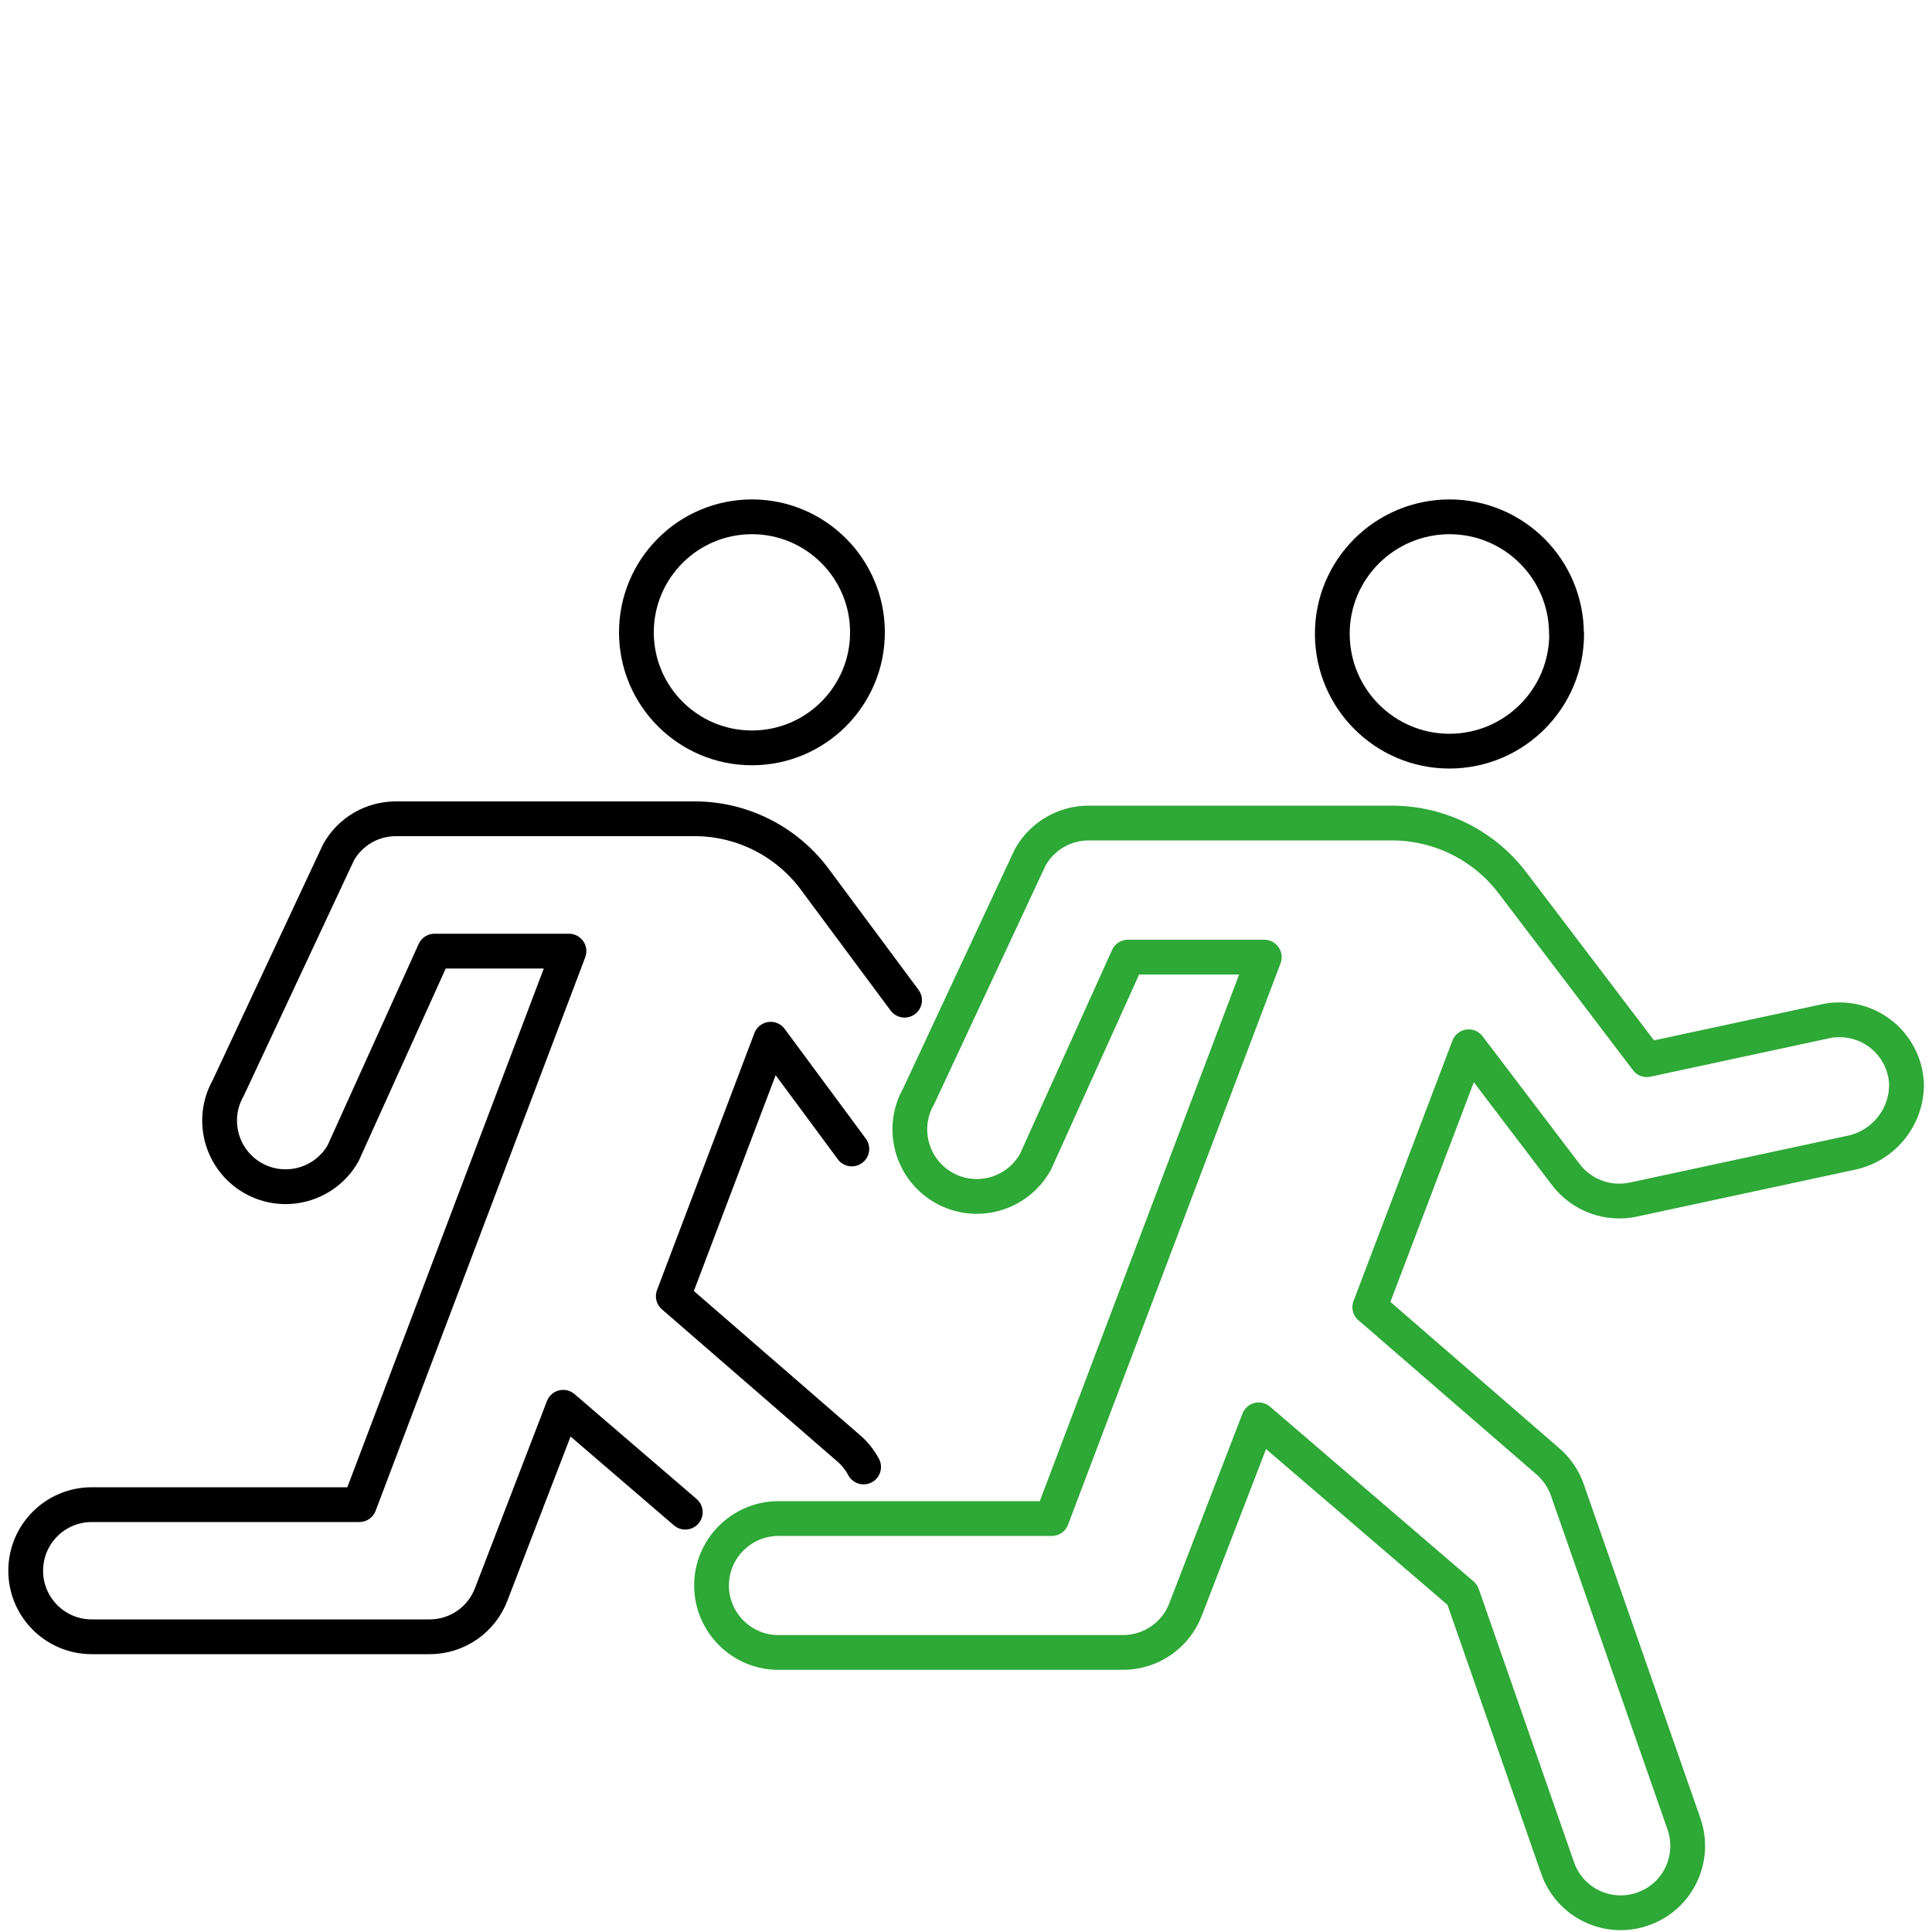 <?xml version="1.0" encoding="UTF-8"?>
<svg id="Ebene_1" data-name="Ebene 1" xmlns="http://www.w3.org/2000/svg" viewBox="0 0 100 100">
  <defs>
    <style>
      .cls-1 {
        stroke: #000;
      }

      .cls-1, .cls-2 {
        fill: none;
        stroke-linecap: round;
        stroke-linejoin: round;
        stroke-width: 1.8px;
      }

      .cls-2 {
        stroke: #2ea836;
      }
    </style>
  </defs>
  <path id="Pfad_723" data-name="Pfad 723" class="cls-1" d="m44.9,32.73c0,3.3-2.68,5.98-5.98,5.98s-5.98-2.68-5.98-5.98c0-3.3,2.68-5.98,5.98-5.98,3.3,0,5.98,2.68,5.98,5.98Z"/>
  <path id="Pfad_724" data-name="Pfad 724" class="cls-1" d="m44.7,75.93c-.2-.37-.47-.71-.79-.98l-9.06-7.86,5.04-13.3,4.2,5.68"/>
  <path id="Pfad_724-2" data-name="Pfad 724" class="cls-1" d="m46.82,51.77l-4.7-6.33c-1.46-1.92-3.74-3.06-6.16-3.06h-15.47c-1.23,0-2.37.66-2.97,1.74l-5.71,12.2c-.93,1.64-.35,3.73,1.29,4.66,1.64.93,3.73.35,4.66-1.29h0l4.73-10.46h6.96l-10.85,28.65H4.75c-1.89,0-3.42,1.53-3.42,3.42s1.53,3.42,3.42,3.42h17.49c1.42,0,2.69-.88,3.19-2.21l3.72-9.67,6.32,5.43"/>
  <path id="Pfad_730" data-name="Pfad 730" class="cls-1" d="m81.09,32.81c0,3.35-2.71,6.06-6.06,6.07-3.35,0-6.06-2.71-6.07-6.06s2.71-6.06,6.06-6.07h0c3.35,0,6.06,2.71,6.06,6.06h0Z"/>
  <path id="Pfad_729" data-name="Pfad 729" class="cls-2" d="m70.9,67.66l5.12-13.48,5.03,6.62c.82,1.07,2.17,1.57,3.49,1.29l11.21-2.41c1.72-.33,2.96-1.85,2.93-3.6-.1-1.92-1.73-3.39-3.65-3.29-.18,0-.36.03-.54.07l-9.25,1.99-6.95-9.15c-1.48-1.95-3.79-3.1-6.25-3.1h-15.69c-1.25,0-2.4.67-3.02,1.76l-5.78,12.38c-.95,1.66-.37,3.78,1.29,4.73,1.66.95,3.78.37,4.73-1.29,0,0,.01-.02.02-.03l4.79-10.61h7.06l-11,29.06h-14.05c-1.91-.05-3.51,1.46-3.56,3.37-.05,1.91,1.46,3.51,3.37,3.56.06,0,.13,0,.19,0h17.74c1.44,0,2.73-.89,3.24-2.24l3.78-9.8,10.54,9.05,4.93,14.14c.63,1.81,2.6,2.76,4.41,2.13,1.81-.63,2.76-2.6,2.13-4.41h0l-6.03-17.27c-.2-.58-.55-1.09-1.01-1.49l-9.2-7.97Z"/>
</svg>